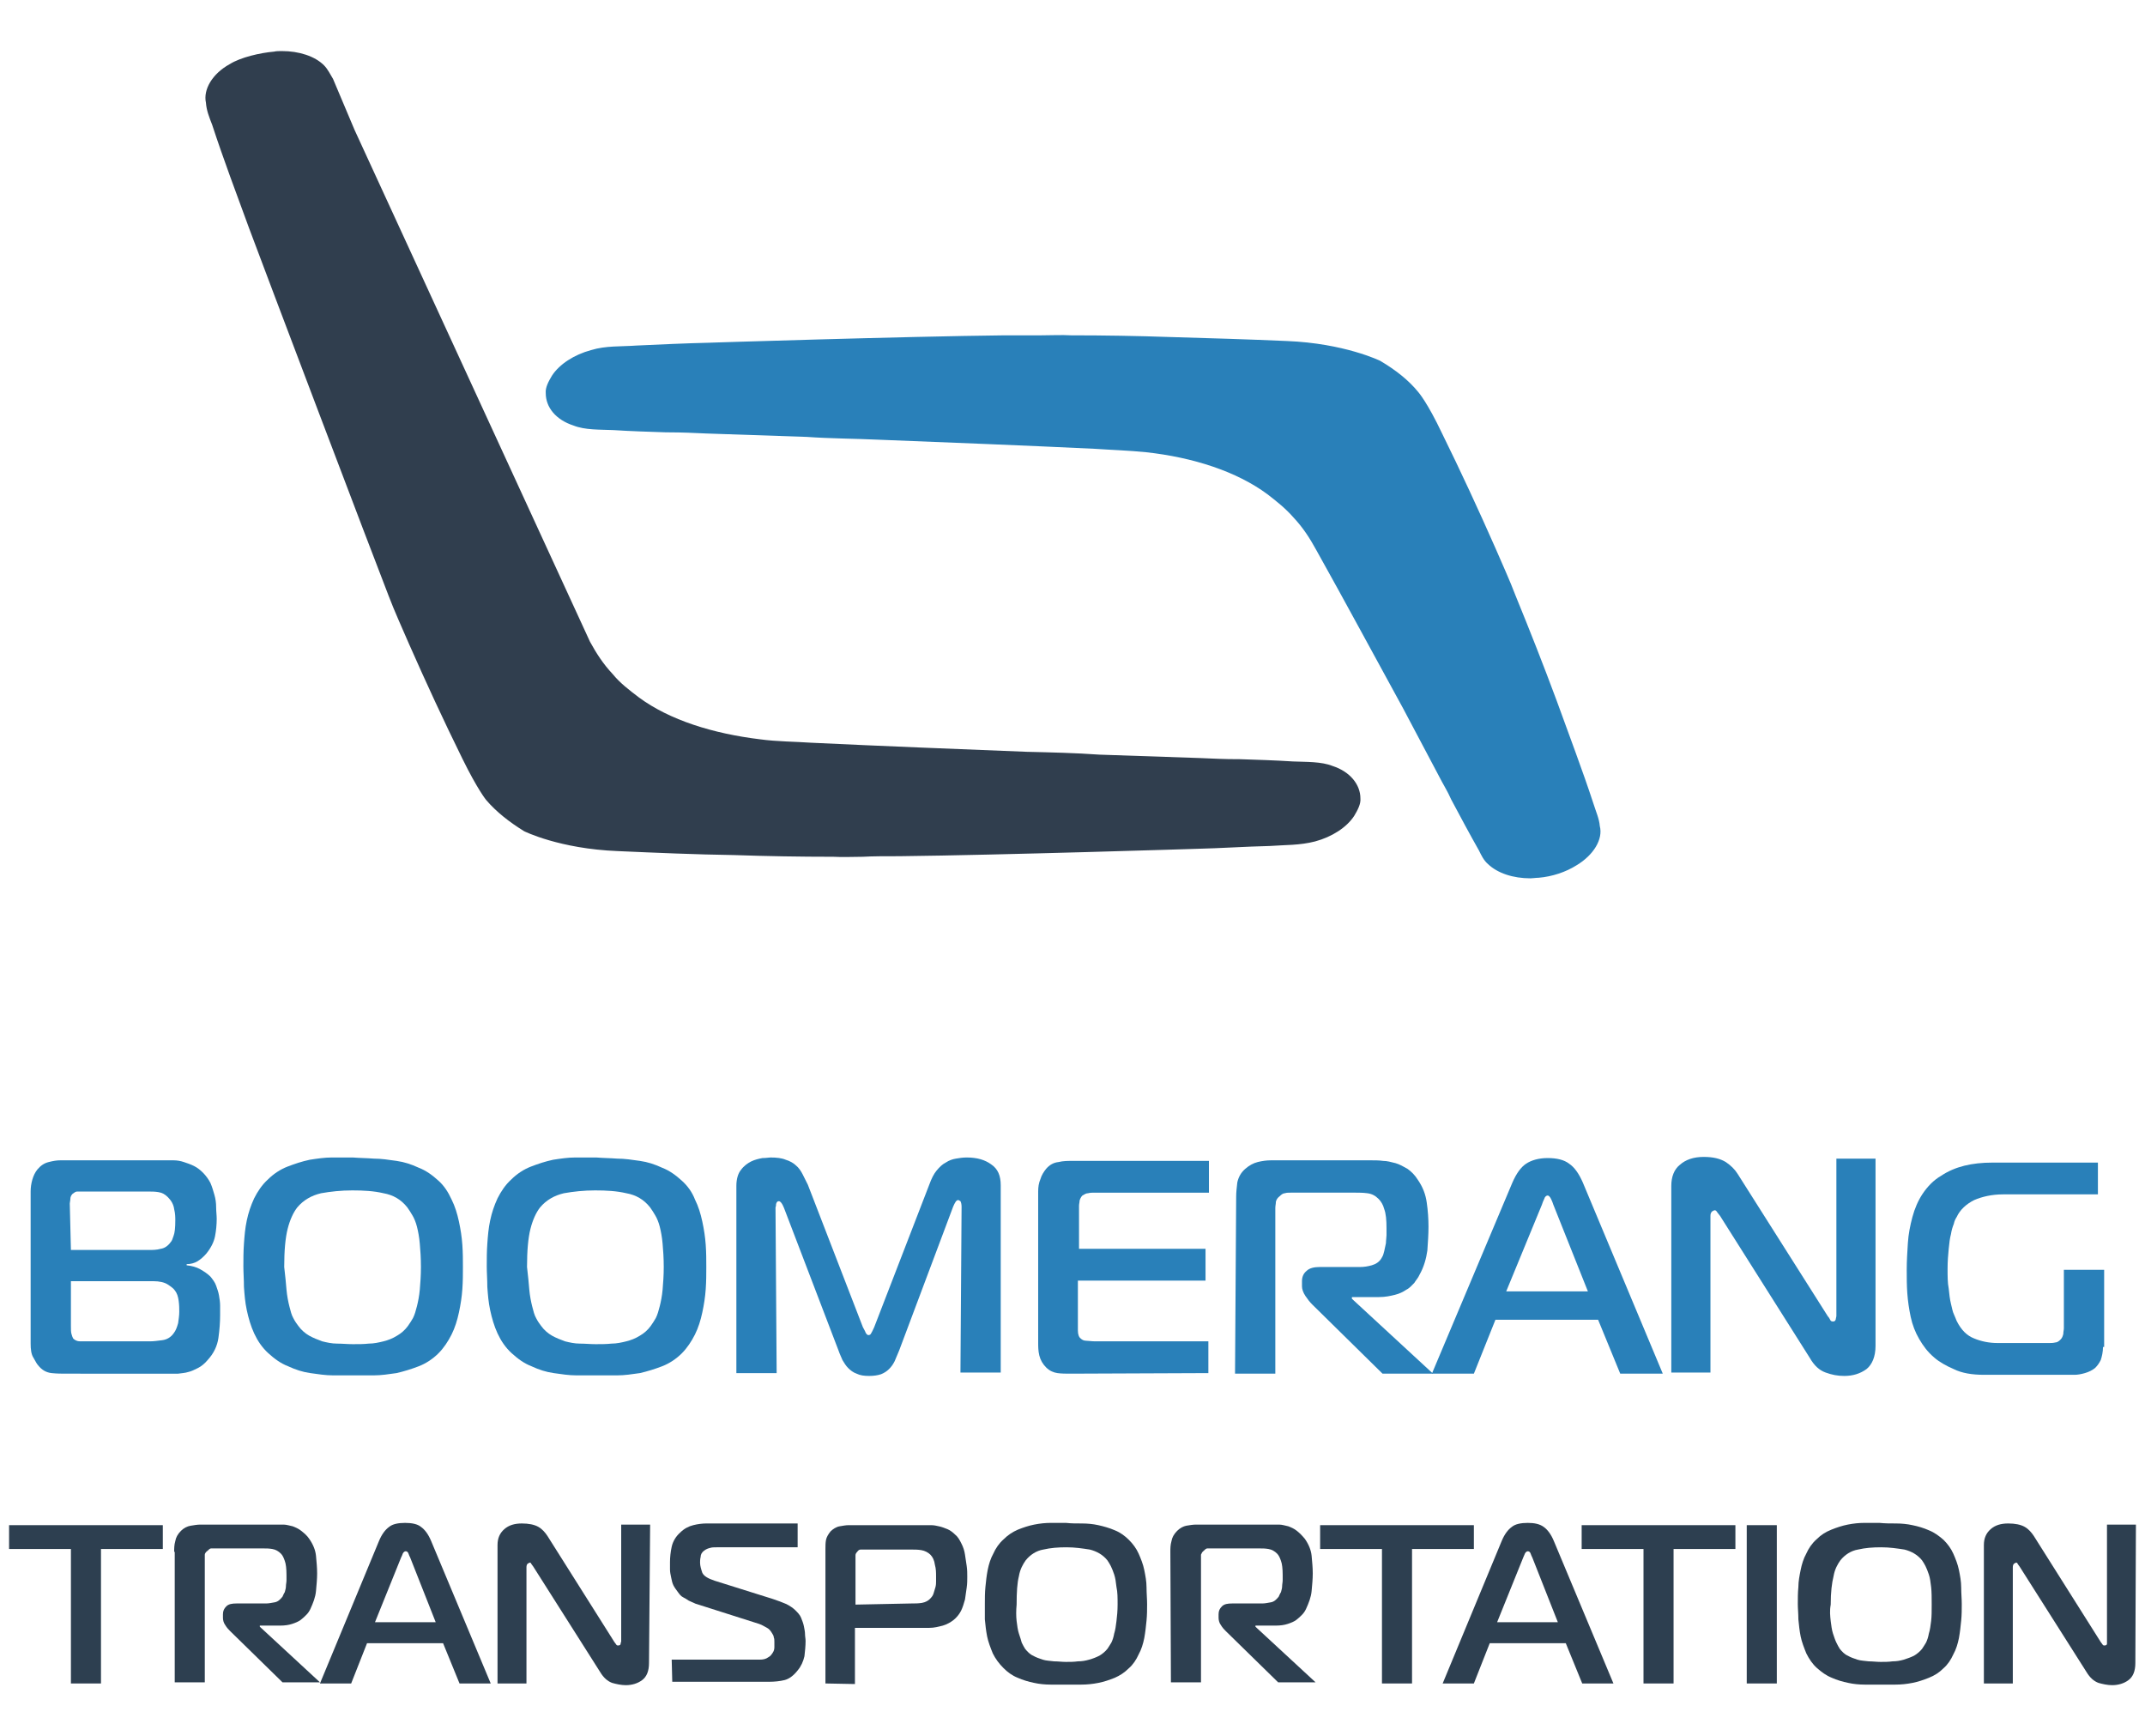 <svg xmlns="http://www.w3.org/2000/svg" xmlns:xlink="http://www.w3.org/1999/xlink" id="Layer_1" x="0px" y="0px" viewBox="0 0 378.1 306" style="enable-background:new 0 0 378.1 306;" xml:space="preserve">
<style type="text/css">
	.st0{fill:#2980B9;}
	.st1{fill:#2D3F50;}
	.st2{fill:#303E4E;}
</style>
<g>
	<g>
		<g>
			<path class="st0" d="M29,204.5c0.5,0,1,0,1.6,0c0.6,0,1.2,0.1,1.8,0.3c0.6,0.2,1.2,0.4,1.8,0.7s1.1,0.7,1.6,1.2     c0.5,0.5,1,1.2,1.3,1.8c0.3,0.7,0.5,1.4,0.7,2.1c0.2,0.7,0.3,1.4,0.3,2.2c0,0.7,0.1,1.4,0.1,2c0,1-0.1,2.1-0.3,3.1     c-0.2,1-0.7,2-1.5,3c-0.5,0.6-1.1,1.1-1.6,1.4s-1.2,0.5-1.9,0.5v0.2c0.9,0.1,1.7,0.3,2.4,0.7c0.7,0.4,1.3,0.8,1.8,1.3     c0.4,0.5,0.8,1,1,1.6c0.2,0.6,0.4,1.1,0.5,1.7c0.1,0.6,0.2,1.2,0.2,1.8c0,0.6,0,1.1,0,1.7c0,1.2-0.1,2.6-0.3,4     c-0.2,1.4-0.8,2.7-1.9,3.9c-0.5,0.6-1.1,1.1-1.7,1.4c-0.6,0.3-1.2,0.6-1.7,0.7c-0.6,0.2-1.2,0.2-1.8,0.3c-0.6,0-1.2,0-1.8,0H11.8     c-0.9,0-1.8,0-2.7-0.1c-0.9-0.1-1.7-0.5-2.4-1.4c-0.2-0.2-0.4-0.6-0.8-1.3c-0.4-0.6-0.5-1.5-0.5-2.5v-26.8c0-0.7,0.1-1.4,0.3-2.1     c0.2-0.7,0.5-1.3,0.9-1.8c0.6-0.7,1.2-1.1,2-1.3s1.4-0.3,2-0.3L29,204.5L29,204.5z M12.5,220.3h13.7c0.7,0,1.4,0,2.1-0.2     c0.7-0.1,1.3-0.5,1.8-1.2c0.2-0.2,0.3-0.5,0.5-1.1c0.2-0.5,0.3-1.4,0.3-2.7c0-0.5,0-1.2-0.2-2c-0.1-0.8-0.5-1.5-1.1-2.1     c-0.5-0.5-1-0.8-1.7-0.9c-0.6-0.1-1.2-0.1-1.8-0.1H14.5c-0.3,0-0.6,0-0.9,0c-0.3,0-0.5,0.2-0.8,0.4c-0.2,0.2-0.4,0.5-0.4,0.9     c0,0.3-0.1,0.6-0.1,0.8L12.5,220.3L12.5,220.3z M12.5,233.7c0,0.6,0,1.1,0.1,1.4c0.1,0.4,0.2,0.6,0.3,0.8     c0.3,0.3,0.7,0.5,1.2,0.5c0.5,0,0.9,0,1.2,0h11.2c0.6,0,1.3-0.1,2.1-0.2c0.8-0.1,1.5-0.5,2-1.2c0.4-0.5,0.6-1.1,0.8-1.8     c0.1-0.7,0.2-1.4,0.2-2c0-0.5,0-1.2-0.1-1.9c-0.1-0.8-0.3-1.4-0.7-1.9c-0.2-0.3-0.6-0.6-1.2-1c-0.6-0.4-1.5-0.6-2.6-0.6H12.5     V233.7z"></path>
			<path class="st0" d="M65.9,204.2c1.3,0,2.6,0.2,4,0.4c1.4,0.2,2.6,0.6,3.9,1.2c1.3,0.5,2.4,1.3,3.5,2.3c1,0.9,1.7,2,2.3,3.3     c0.6,1.2,1,2.5,1.3,3.9c0.3,1.4,0.5,2.7,0.6,4.1c0.1,1.4,0.1,2.7,0.1,3.9c0,1.2,0,2.5-0.1,3.9c-0.1,1.4-0.3,2.7-0.6,4.1     c-0.3,1.4-0.7,2.7-1.3,3.9c-0.6,1.2-1.4,2.4-2.3,3.3c-1,1-2.2,1.8-3.5,2.3c-1.3,0.5-2.6,0.9-3.9,1.2c-1.4,0.2-2.7,0.4-4,0.4     c-1.3,0-2.5,0-3.6,0c-1.1,0-2.3,0-3.6,0c-1.3,0-2.6-0.2-4-0.4c-1.4-0.2-2.6-0.6-3.9-1.2c-1.3-0.5-2.4-1.3-3.5-2.3     c-1.1-1-1.9-2.2-2.5-3.5c-0.6-1.3-1-2.7-1.3-4.1c-0.3-1.4-0.4-2.7-0.5-4.1c0-1.3-0.1-2.5-0.1-3.6c0-1.3,0-2.6,0.1-4     c0.1-1.4,0.2-2.7,0.5-4.1c0.3-1.4,0.7-2.6,1.3-3.9c0.6-1.2,1.4-2.4,2.4-3.3c1-1,2.2-1.8,3.5-2.3c1.3-0.5,2.5-0.9,3.9-1.2     c1.3-0.2,2.6-0.4,3.9-0.4c1.3,0,2.5,0,3.7,0C63.4,204.1,64.7,204.1,65.9,204.2z M50.5,227.3c0.1,1.1,0.3,2.1,0.5,2.9     c0.2,0.8,0.4,1.6,0.7,2.1c0.3,0.6,0.6,1,0.9,1.4c0.5,0.7,1.2,1.3,1.9,1.7c0.7,0.4,1.5,0.7,2.3,1c0.8,0.2,1.7,0.4,2.6,0.4     c0.9,0,1.9,0.1,2.8,0.1c1,0,1.9,0,2.8-0.1c0.9,0,1.8-0.2,2.6-0.4c0.8-0.2,1.6-0.5,2.4-1c0.7-0.4,1.4-1,1.9-1.7     c0.3-0.4,0.6-0.9,0.9-1.4c0.3-0.6,0.5-1.3,0.7-2.1c0.2-0.8,0.4-1.8,0.5-2.9c0.1-1.2,0.2-2.5,0.2-4c0-1.6-0.1-3-0.2-4.1     c-0.1-1.2-0.3-2.2-0.5-3c-0.2-0.8-0.5-1.5-0.8-2c-0.3-0.5-0.6-1-0.9-1.4c-1.1-1.4-2.5-2.2-4.2-2.5c-1.7-0.4-3.5-0.5-5.5-0.5     c-2,0-3.8,0.2-5.5,0.5c-1.7,0.4-3.1,1.2-4.2,2.5c-0.7,0.9-1.3,2.2-1.7,3.8s-0.6,3.8-0.6,6.7C50.3,224.9,50.4,226.2,50.5,227.3z"></path>
			<path class="st0" d="M108.8,204.2c1.3,0,2.6,0.2,4,0.4c1.4,0.2,2.6,0.6,3.9,1.2c1.3,0.5,2.4,1.3,3.5,2.3c1,0.9,1.8,2,2.3,3.3     c0.6,1.2,1,2.5,1.3,3.9c0.3,1.4,0.5,2.7,0.6,4.1c0.1,1.4,0.1,2.7,0.1,3.9c0,1.2,0,2.5-0.1,3.9c-0.1,1.4-0.3,2.7-0.6,4.1     c-0.3,1.4-0.7,2.7-1.3,3.9c-0.6,1.2-1.4,2.4-2.3,3.3c-1,1-2.2,1.8-3.5,2.3c-1.3,0.5-2.6,0.9-3.9,1.2c-1.4,0.2-2.7,0.4-4,0.4     c-1.3,0-2.5,0-3.6,0c-1.1,0-2.3,0-3.6,0c-1.3,0-2.6-0.2-4-0.4c-1.4-0.2-2.6-0.6-3.9-1.2c-1.3-0.5-2.4-1.3-3.5-2.3     c-1.1-1-1.9-2.2-2.5-3.5c-0.6-1.3-1-2.7-1.3-4.1c-0.3-1.4-0.4-2.7-0.5-4.1c0-1.3-0.1-2.5-0.1-3.6c0-1.3,0-2.6,0.1-4     c0.1-1.4,0.2-2.7,0.5-4.1c0.3-1.4,0.7-2.6,1.3-3.9c0.6-1.2,1.4-2.4,2.4-3.3c1-1,2.2-1.8,3.5-2.3c1.3-0.5,2.5-0.9,3.9-1.2     c1.3-0.2,2.6-0.4,3.9-0.4c1.3,0,2.5,0,3.7,0C106.3,204.1,107.5,204.1,108.8,204.2z M93.3,227.3c0.1,1.1,0.3,2.1,0.5,2.9     c0.2,0.8,0.4,1.6,0.7,2.1c0.3,0.6,0.6,1,0.9,1.4c0.5,0.7,1.2,1.3,1.9,1.7c0.7,0.4,1.5,0.7,2.3,1c0.8,0.2,1.7,0.4,2.6,0.4     c0.9,0,1.9,0.1,2.8,0.1s1.9,0,2.8-0.1c0.9,0,1.8-0.2,2.6-0.4c0.8-0.2,1.6-0.5,2.4-1c0.7-0.4,1.4-1,1.9-1.7     c0.3-0.4,0.6-0.9,0.9-1.4c0.3-0.6,0.5-1.3,0.7-2.1c0.2-0.8,0.4-1.8,0.5-2.9c0.1-1.2,0.2-2.5,0.2-4c0-1.6-0.1-3-0.2-4.1     c-0.1-1.2-0.3-2.2-0.5-3c-0.2-0.8-0.5-1.5-0.8-2c-0.3-0.5-0.6-1-0.9-1.4c-1.1-1.4-2.5-2.2-4.2-2.5c-1.7-0.4-3.5-0.5-5.5-0.5     c-2,0-3.8,0.2-5.5,0.5c-1.7,0.4-3.1,1.2-4.2,2.5c-0.7,0.9-1.3,2.2-1.7,3.8s-0.6,3.8-0.6,6.7C93.1,224.9,93.2,226.2,93.3,227.3z"></path>
			<path class="st0" d="M158.5,238c-0.3,0.7-0.6,1.4-0.8,1.9c-0.3,0.6-0.6,1-1,1.4c-0.4,0.4-0.9,0.7-1.4,0.9     c-0.6,0.2-1.3,0.3-2.1,0.3c-0.9,0-1.6-0.1-2.2-0.4c-0.6-0.2-1.1-0.6-1.5-1s-0.7-0.9-1-1.4c-0.2-0.5-0.5-1.1-0.7-1.7l-9.6-25.1     c-0.1-0.2-0.2-0.5-0.4-0.8c-0.2-0.3-0.4-0.4-0.5-0.4c-0.3,0-0.4,0.2-0.5,0.5c0,0.4-0.1,0.6-0.1,0.6l0.2,29.2h-7.1v-33     c0-1.2,0.3-2.2,0.8-2.8c0.5-0.7,1.2-1.2,1.8-1.5s1.4-0.5,2-0.6c0.7,0,1.1-0.1,1.4-0.1c1.1,0,2,0.1,2.7,0.4c0.7,0.2,1.4,0.6,1.8,1     c0.5,0.4,0.9,1,1.2,1.6c0.3,0.6,0.6,1.2,0.9,1.8l9.7,25.1c0.2,0.4,0.4,0.7,0.5,1c0.2,0.3,0.3,0.4,0.5,0.4c0.2,0,0.4-0.1,0.5-0.4     c0.2-0.3,0.3-0.6,0.5-1l9.7-25.1c0.4-1.1,0.8-1.9,1.3-2.5c0.5-0.6,1-1.1,1.6-1.4c0.6-0.4,1.2-0.6,1.8-0.7s1.2-0.2,1.9-0.2     c1.8,0,3.2,0.4,4.3,1.2c1.2,0.8,1.7,2,1.7,3.7v33h-7.1l0.2-29.2c0-0.5-0.1-0.8-0.2-1c-0.2-0.1-0.3-0.2-0.4-0.2     c-0.2,0-0.4,0.2-0.5,0.4c-0.2,0.3-0.3,0.6-0.4,0.8L158.5,238z"></path>
			<path class="st0" d="M188.7,242.1c-0.8,0-1.6,0-2.3-0.1c-0.7-0.1-1.4-0.4-2-1c-0.6-0.6-1-1.3-1.2-2.1c-0.2-0.8-0.2-1.6-0.2-2.3     V210c0-0.8,0.1-1.5,0.4-2.2c0.2-0.7,0.6-1.3,1-1.8c0.6-0.7,1.3-1.1,2.2-1.2c0.8-0.2,1.6-0.2,2.4-0.2h24.1v5.6h-20.3     c-0.3,0-0.6,0-1,0.1c-0.4,0-0.6,0.2-1,0.4c-0.3,0.3-0.4,0.6-0.5,0.9c0,0.3-0.1,0.6-0.1,0.9v7.6h22.3v5.6H190v8.8     c0,0.7,0.2,1.2,0.5,1.4c0.2,0.2,0.5,0.4,1,0.4c0.4,0,0.9,0.1,1.5,0.1h20v5.6L188.7,242.1L188.7,242.1z"></path>
			<path class="st0" d="M217.9,210.9c0-0.8,0.1-1.6,0.2-2.5c0.2-0.9,0.6-1.7,1.4-2.4c0.7-0.6,1.4-1,2.2-1.2c0.8-0.2,1.6-0.3,2.3-0.3     h17.8c0.6,0,1.3,0,2,0.1c0.7,0,1.4,0.2,2.2,0.4c0.7,0.2,1.4,0.6,2.1,1c0.7,0.5,1.3,1.1,1.8,1.9c0.9,1.3,1.4,2.6,1.6,4.1     c0.2,1.4,0.3,2.8,0.3,4.2s-0.1,2.7-0.2,4.2c-0.2,1.4-0.6,2.9-1.4,4.3c-0.2,0.5-0.6,0.9-0.9,1.4c-0.4,0.4-0.8,0.9-1.4,1.2     c-0.6,0.4-1.2,0.7-2,0.9c-0.8,0.2-1.7,0.4-2.8,0.4h-4.8v0.3l14.3,13.2h-8.9l-12.4-12.2c-0.4-0.4-0.8-0.9-1.2-1.5     s-0.6-1.2-0.6-1.7v-0.9c0-0.8,0.3-1.4,0.8-1.8c0.5-0.5,1.3-0.7,2.4-0.7h7.1c0.6,0,1.3-0.1,2-0.3c0.7-0.2,1.4-0.6,1.8-1.4     c0.2-0.3,0.3-0.7,0.4-1.1c0.1-0.5,0.2-1,0.3-1.4c0-0.5,0.1-1,0.1-1.4c0-0.5,0-0.9,0-1.2c0-1.5-0.1-2.6-0.4-3.4     c-0.2-0.8-0.6-1.4-1-1.8c-0.6-0.6-1.2-0.9-2-1c-0.8-0.1-1.4-0.1-2-0.1h-11.5c-0.4,0-0.7,0-1,0.1c-0.3,0-0.6,0.2-0.9,0.5     c-0.4,0.3-0.6,0.6-0.7,1c0,0.4-0.1,0.7-0.1,1.1v29.2h-7.1L217.9,210.9L217.9,210.9z"></path>
			<path class="st0" d="M266.6,208.4c0.7-1.6,1.5-2.7,2.4-3.3c0.9-0.6,2.2-1,3.8-1c1.6,0,2.9,0.3,3.8,1c0.9,0.6,1.7,1.7,2.4,3.3     l14.1,33.7h-7.5l-3.9-9.5h-18.1l-3.8,9.5h-7.4L266.6,208.4z M265.5,227.6h14.4l-6.1-15.3c-0.1-0.3-0.2-0.6-0.4-1     c-0.2-0.4-0.4-0.6-0.6-0.6c-0.2,0-0.5,0.2-0.6,0.6c-0.2,0.4-0.3,0.7-0.4,1L265.5,227.6z"></path>
			<path class="st0" d="M330.6,237.2c0,1.9-0.6,3.3-1.6,4.1c-1.1,0.8-2.4,1.2-3.9,1.2c-1.2,0-2.2-0.2-3.3-0.6s-2-1.2-2.8-2.6     l-15.8-25c-0.3-0.4-0.5-0.6-0.6-0.8c-0.1-0.1-0.2-0.2-0.3-0.2c-0.2,0-0.3,0.1-0.5,0.2c-0.2,0.2-0.3,0.4-0.3,0.8v27.6h-6.9v-32.9     c0-1.6,0.5-2.9,1.5-3.7c1-0.9,2.4-1.4,4.2-1.4c1.7,0,2.9,0.3,3.9,0.9c0.9,0.6,1.6,1.3,2.1,2.1l15.9,25.1c0.2,0.2,0.3,0.4,0.4,0.6     c0.1,0.2,0.2,0.3,0.5,0.3s0.4-0.1,0.5-0.4c0-0.2,0.1-0.4,0.1-0.6v-27.7h6.9L330.6,237.2L330.6,237.2z"></path>
			<path class="st0" d="M370.7,237.3c0,1-0.2,1.8-0.4,2.4c-0.3,0.6-0.6,1-1,1.4c-0.5,0.4-1.1,0.7-1.8,0.9c-0.7,0.2-1.3,0.3-1.8,0.3     h-16c-2.1,0-3.9-0.3-5.3-1c-1.4-0.6-2.6-1.3-3.4-2c-1.2-1-2-2.1-2.7-3.3s-1.2-2.5-1.5-3.9c-0.3-1.4-0.5-2.8-0.6-4.2     c-0.1-1.4-0.1-2.8-0.1-4.1c0-1.6,0.1-3.1,0.2-4.7c0.1-1.6,0.4-3.1,0.8-4.6c0.4-1.5,1-2.9,1.8-4.1s1.9-2.4,3.3-3.2     c2.4-1.6,5.4-2.3,9-2.3h18.6v5.6h-16.7c-2,0-3.7,0.4-5.1,1c-1.4,0.7-2.5,1.7-3.1,3c-0.2,0.3-0.4,0.7-0.5,1.2     c-0.2,0.5-0.4,1.1-0.5,1.8c-0.2,0.7-0.3,1.6-0.4,2.6c-0.1,1-0.2,2.2-0.2,3.5s0,2.5,0.2,3.5c0.1,1,0.2,1.9,0.4,2.7     c0.2,0.8,0.3,1.4,0.5,1.8c0.2,0.5,0.4,0.9,0.5,1.2c0.8,1.6,1.8,2.6,3.1,3.1c1.2,0.5,2.6,0.8,4.1,0.8h9.2c0.3,0,0.6,0,1-0.1     c0.3,0,0.6-0.2,0.9-0.5c0.3-0.3,0.4-0.6,0.5-1c0-0.4,0.1-0.7,0.1-1v-10.3h7.1v13.6H370.7z"></path>
		</g>
		<g>
			<path class="st1" d="M12.5,296.7V273H1.6v-4.2h27.1v4.2H17.8v23.7H12.5z"></path>
			<path class="st1" d="M30.7,273.5c0-0.6,0-1.2,0.2-1.9c0.1-0.6,0.4-1.2,1-1.8c0.5-0.5,1.1-0.8,1.7-0.9c0.6-0.1,1.2-0.2,1.7-0.2     h13.2c0.5,0,1,0,1.5,0c0.5,0,1.1,0.2,1.6,0.3c0.5,0.2,1,0.4,1.5,0.8c0.5,0.4,1,0.8,1.4,1.4c0.7,1,1.1,2,1.2,3     c0.1,1.1,0.2,2.1,0.2,3.1c0,1-0.1,2-0.2,3.1c-0.1,1.1-0.5,2.1-1,3.2c-0.2,0.4-0.4,0.7-0.7,1c-0.3,0.3-0.6,0.6-1,0.9     c-0.4,0.3-0.9,0.5-1.5,0.7c-0.6,0.2-1.3,0.3-2.1,0.3h-3.6v0.2l10.6,9.8h-6.6l-9.2-9c-0.3-0.3-0.6-0.6-0.9-1.1     c-0.3-0.4-0.4-0.9-0.4-1.3v-0.6c0-0.6,0.2-1,0.6-1.4c0.4-0.4,1-0.5,1.8-0.5h5.2c0.4,0,1-0.1,1.5-0.2c0.6-0.1,1-0.5,1.4-1     c0.1-0.2,0.2-0.5,0.4-0.8c0.1-0.4,0.2-0.7,0.2-1c0-0.4,0.1-0.7,0.1-1.1c0-0.4,0-0.6,0-0.9c0-1.1-0.1-2-0.3-2.5     c-0.2-0.6-0.4-1-0.7-1.3c-0.4-0.4-0.9-0.7-1.5-0.8c-0.6-0.1-1-0.1-1.5-0.1h-8.5c-0.3,0-0.6,0-0.8,0c-0.2,0-0.4,0.2-0.6,0.4     c-0.3,0.2-0.5,0.5-0.5,0.7c0,0.2,0,0.5,0,0.8v21.7h-5.3V273.5z"></path>
			<path class="st1" d="M66.8,271.6c0.5-1.2,1.1-2,1.8-2.5c0.6-0.5,1.6-0.7,2.8-0.7c1.2,0,2.2,0.2,2.8,0.7c0.7,0.5,1.3,1.3,1.8,2.5     l10.5,25.1H81l-2.9-7.1H64.7l-2.8,7.1h-5.5L66.8,271.6z M66.1,285.9h10.7l-4.5-11.4c-0.1-0.2-0.2-0.4-0.3-0.7     c-0.1-0.3-0.3-0.4-0.5-0.4s-0.4,0.2-0.5,0.4c-0.1,0.3-0.2,0.5-0.3,0.7L66.1,285.9z"></path>
			<path class="st1" d="M114.4,293.1c0,1.4-0.4,2.4-1.2,3c-0.8,0.6-1.8,0.9-2.9,0.9c-0.8,0-1.7-0.2-2.4-0.4     c-0.8-0.3-1.5-0.9-2.1-1.9L94,276.1c-0.2-0.3-0.4-0.5-0.4-0.6c-0.1-0.1-0.2-0.1-0.2-0.1c-0.1,0-0.2,0.1-0.4,0.2     c-0.1,0.1-0.2,0.3-0.2,0.6v20.5h-5.1v-24.4c0-1.2,0.4-2.1,1.2-2.8c0.8-0.7,1.8-1,3.1-1c1.2,0,2.2,0.2,2.9,0.6     c0.7,0.4,1.2,1,1.6,1.6l11.8,18.7c0.1,0.1,0.2,0.3,0.3,0.4c0.1,0.2,0.2,0.2,0.4,0.2c0.2,0,0.4-0.1,0.4-0.3c0-0.2,0.1-0.3,0.1-0.4     v-20.6h5.1L114.4,293.1L114.4,293.1z"></path>
			<path class="st1" d="M118.4,292.5h15.5c0.6,0,1.1-0.1,1.5-0.4c0.4-0.2,0.6-0.5,0.8-0.8s0.3-0.6,0.3-1c0-0.4,0-0.6,0-0.9     c0-0.3,0-0.6-0.1-0.8c0-0.3-0.2-0.6-0.4-0.9c-0.2-0.3-0.4-0.6-0.8-0.8c-0.4-0.2-0.8-0.5-1.4-0.7l-11-3.5c-0.1,0-0.3-0.1-0.5-0.2     c-0.2-0.1-0.5-0.2-0.9-0.4c-0.3-0.2-0.6-0.4-1-0.6c-0.4-0.2-0.6-0.5-0.9-0.9c-0.3-0.4-0.6-0.8-0.8-1.2c-0.2-0.4-0.3-0.9-0.4-1.4     c-0.1-0.5-0.2-0.9-0.2-1.4c0-0.4,0-0.9,0-1.3c0-0.8,0.1-1.8,0.3-2.7c0.2-0.9,0.7-1.8,1.5-2.5c0.7-0.7,1.5-1.1,2.3-1.3     c0.8-0.2,1.6-0.3,2.3-0.3h16.1v4.2h-14.3c-0.4,0-0.8,0-1.1,0.1c-0.4,0.1-0.7,0.2-1.1,0.5c-0.4,0.3-0.6,0.7-0.6,1.1     c-0.1,0.4-0.1,0.8-0.1,1c0,0.6,0.2,1.2,0.4,1.8c0.3,0.6,1,1,2.2,1.4l10.2,3.2c0.9,0.3,1.7,0.6,2.4,0.9c0.6,0.3,1.2,0.7,1.6,1.1     c0.4,0.4,0.8,0.8,1,1.3c0.2,0.5,0.4,1,0.5,1.5c0.1,0.5,0.2,1,0.2,1.4c0,0.4,0.1,0.8,0.1,1.2c0,0.9-0.1,1.8-0.2,2.7     c-0.2,0.9-0.6,1.8-1.2,2.5c-0.7,0.9-1.5,1.5-2.3,1.7c-0.8,0.2-1.8,0.3-2.7,0.3h-17.1L118.4,292.5L118.4,292.5z"></path>
			<path class="st1" d="M145.5,296.7V273c0-0.5,0-1.1,0.1-1.6s0.4-1,0.8-1.5c0.4-0.4,1-0.8,1.6-0.9s1.1-0.2,1.6-0.2h13.3     c0.4,0,0.8,0,1.2,0c0.5,0,1,0.1,1.4,0.2c0.5,0.1,1,0.3,1.5,0.5c0.5,0.2,1,0.6,1.4,1c0.5,0.4,0.8,1,1.1,1.6     c0.3,0.6,0.5,1.2,0.6,1.9s0.2,1.3,0.3,2s0.1,1.3,0.1,1.9c0,0.6,0,1.2-0.1,1.9s-0.2,1.4-0.3,2.1c-0.2,0.7-0.4,1.4-0.7,2     s-0.8,1.2-1.3,1.6c-0.5,0.4-1.2,0.8-1.9,1c-0.8,0.2-1.5,0.4-2.4,0.4h-13.1v9.9L145.5,296.7L145.5,296.7z M160.7,282.6     c0.6,0,1.2,0,1.8-0.1c0.6-0.1,1.2-0.4,1.6-0.9c0.2-0.2,0.4-0.5,0.5-0.9c0.1-0.3,0.2-0.7,0.3-1c0.1-0.4,0.1-0.7,0.1-1s0-0.6,0-0.9     c0-0.6,0-1.3-0.2-2c-0.1-0.8-0.4-1.4-0.8-1.8c-0.4-0.4-1-0.7-1.6-0.8c-0.6-0.1-1.2-0.1-1.6-0.1h-8.5c-0.2,0-0.4,0-0.6,0     c-0.2,0-0.4,0.1-0.6,0.4c-0.2,0.2-0.3,0.4-0.3,0.6c0,0.2,0,0.4,0,0.7v8L160.7,282.6L160.7,282.6z"></path>
			<path class="st1" d="M190.7,268.5c1,0,2,0.1,2.9,0.3s2,0.5,2.9,0.9c1,0.4,1.8,1,2.5,1.7c0.7,0.7,1.3,1.5,1.7,2.4     c0.4,0.9,0.8,1.9,1,2.9c0.2,1,0.4,2,0.4,3.1c0,1,0.1,2,0.1,2.9c0,0.9,0,1.9-0.1,2.9c-0.1,1-0.2,2-0.4,3.1c-0.2,1-0.5,2-1,2.9     c-0.4,0.9-1,1.8-1.7,2.4c-0.8,0.8-1.6,1.3-2.5,1.7c-1,0.4-1.9,0.7-2.9,0.9c-1,0.2-2,0.3-3,0.3c-1,0-1.9,0-2.7,0     c-0.8,0-1.7,0-2.7,0c-1,0-2-0.1-2.9-0.3c-1-0.2-2-0.5-2.9-0.9c-1-0.4-1.8-1-2.5-1.7c-0.8-0.8-1.4-1.6-1.9-2.6c-0.4-1-0.8-2-1-3     c-0.2-1-0.3-2-0.4-3c0-1,0-1.9,0-2.7c0-1,0-2,0.1-3s0.2-2,0.4-3c0.2-1,0.5-2,1-2.9c0.4-0.9,1-1.8,1.8-2.5     c0.8-0.8,1.6-1.3,2.5-1.7c1-0.4,1.9-0.7,2.9-0.9s2-0.3,2.9-0.3c1,0,1.9,0,2.7,0C188.8,268.5,189.7,268.5,190.7,268.5z      M179.2,285.7c0.1,0.8,0.2,1.6,0.4,2.2c0.2,0.6,0.4,1.2,0.5,1.6c0.2,0.4,0.4,0.8,0.6,1.1c0.4,0.5,0.9,1,1.4,1.2     c0.5,0.3,1.1,0.5,1.7,0.7c0.6,0.2,1.3,0.2,2,0.3c0.7,0,1.4,0.1,2.1,0.1c0.7,0,1.4,0,2.1-0.1c0.7,0,1.3-0.1,2-0.3s1.2-0.4,1.8-0.7     c0.5-0.3,1-0.7,1.4-1.2c0.2-0.3,0.4-0.6,0.7-1.1c0.2-0.4,0.4-1,0.5-1.6c0.2-0.6,0.3-1.4,0.4-2.2c0.1-0.8,0.2-1.8,0.2-2.9     c0-1.2,0-2.2-0.2-3.1c-0.1-0.9-0.2-1.6-0.4-2.2c-0.2-0.6-0.4-1.1-0.6-1.5c-0.2-0.4-0.4-0.7-0.6-1c-0.8-1-1.9-1.6-3.1-1.9     c-1.3-0.2-2.6-0.4-4.1-0.4c-1.5,0-2.8,0.1-4.1,0.4c-1.2,0.2-2.3,0.9-3.1,1.9c-0.5,0.7-1,1.6-1.2,2.8c-0.3,1.2-0.4,2.8-0.4,5     C179.1,283.9,179.1,284.8,179.2,285.7z"></path>
			<path class="st1" d="M206.3,273.5c0-0.6,0-1.2,0.2-1.9c0.1-0.6,0.4-1.2,1-1.8c0.5-0.5,1.1-0.8,1.6-0.9c0.6-0.1,1.2-0.2,1.7-0.2     H224c0.5,0,1,0,1.5,0c0.5,0,1.1,0.2,1.6,0.3c0.5,0.2,1,0.4,1.5,0.8c0.5,0.4,0.9,0.8,1.4,1.4c0.7,1,1.1,2,1.2,3     c0.1,1.1,0.2,2.1,0.2,3.1c0,1-0.1,2-0.2,3.1c-0.1,1.1-0.5,2.1-1,3.2c-0.2,0.4-0.4,0.7-0.7,1c-0.3,0.3-0.6,0.6-1,0.9     c-0.4,0.3-0.9,0.5-1.5,0.7c-0.6,0.2-1.3,0.3-2.1,0.3h-3.6v0.2l10.6,9.8h-6.6l-9.2-9c-0.3-0.3-0.6-0.6-0.9-1.1     c-0.3-0.4-0.4-0.9-0.4-1.3v-0.6c0-0.6,0.2-1,0.6-1.4c0.4-0.4,1-0.5,1.8-0.5h5.3c0.4,0,1-0.1,1.5-0.2c0.6-0.1,1-0.5,1.4-1     c0.1-0.2,0.2-0.5,0.4-0.8c0.1-0.4,0.2-0.7,0.2-1c0-0.4,0.1-0.7,0.1-1.1c0-0.4,0-0.6,0-0.9c0-1.1-0.1-2-0.3-2.5     c-0.2-0.6-0.4-1-0.7-1.3c-0.4-0.4-0.9-0.7-1.5-0.8c-0.6-0.1-1-0.1-1.5-0.1h-8.5c-0.3,0-0.6,0-0.8,0c-0.2,0-0.4,0.2-0.6,0.4     c-0.3,0.2-0.4,0.5-0.5,0.7c0,0.2,0,0.5,0,0.8v21.7h-5.3L206.3,273.5L206.3,273.5z"></path>
			<path class="st1" d="M243.6,296.7V273h-10.9v-4.2h27.1v4.2h-10.9v23.7H243.6z"></path>
			<path class="st1" d="M264.7,271.6c0.5-1.2,1.1-2,1.8-2.5c0.6-0.5,1.6-0.7,2.8-0.7c1.2,0,2.1,0.2,2.8,0.7c0.7,0.5,1.3,1.3,1.8,2.5     l10.5,25.1h-5.5l-2.9-7.1h-13.4l-2.8,7.1h-5.5L264.7,271.6z M263.9,285.9h10.7l-4.5-11.4c-0.1-0.2-0.2-0.4-0.3-0.7     c-0.1-0.3-0.3-0.4-0.5-0.4c-0.2,0-0.4,0.2-0.5,0.4s-0.2,0.5-0.3,0.7L263.9,285.9z"></path>
			<path class="st1" d="M289.7,296.7V273h-10.9v-4.2h27.1v4.2H295v23.7H289.7z"></path>
			<path class="st1" d="M307.9,296.7v-27.9h5.3v27.9H307.9z"></path>
			<path class="st1" d="M334.2,268.5c1,0,2,0.1,2.9,0.3c1,0.2,2,0.5,2.9,0.9c1,0.4,1.8,1,2.6,1.7c0.7,0.7,1.3,1.5,1.7,2.4     c0.4,0.9,0.8,1.9,1,2.9c0.2,1,0.4,2,0.4,3.1c0,1,0.1,2,0.1,2.9c0,0.9,0,1.9-0.1,2.9c-0.1,1-0.2,2-0.4,3.1c-0.2,1-0.5,2-1,2.9     c-0.4,0.9-1,1.8-1.7,2.4c-0.8,0.8-1.6,1.3-2.6,1.7c-1,0.4-1.9,0.7-2.9,0.9c-1,0.2-2,0.3-3,0.3c-1,0-1.9,0-2.7,0     c-0.8,0-1.7,0-2.7,0c-1,0-2-0.1-2.9-0.3c-1-0.2-2-0.5-2.9-0.9c-1-0.4-1.8-1-2.6-1.7s-1.4-1.6-1.9-2.6c-0.4-1-0.8-2-1-3     c-0.2-1-0.3-2-0.4-3c0-1-0.1-1.9-0.1-2.7c0-1,0-2,0.1-3c0-1,0.2-2,0.4-3c0.2-1,0.5-2,1-2.9c0.4-0.9,1-1.8,1.8-2.5     c0.8-0.8,1.6-1.3,2.6-1.7c1-0.4,1.9-0.7,2.9-0.9c1-0.2,2-0.3,2.9-0.3c1,0,1.9,0,2.7,0C332.3,268.5,333.2,268.5,334.2,268.5z      M322.7,285.7c0.1,0.8,0.2,1.6,0.4,2.2s0.4,1.2,0.6,1.6s0.4,0.8,0.6,1.1c0.4,0.5,0.9,1,1.4,1.2c0.5,0.3,1.1,0.5,1.7,0.7     c0.6,0.2,1.3,0.2,2,0.3c0.7,0,1.4,0.1,2.1,0.1s1.4,0,2.1-0.1c0.7,0,1.3-0.1,2-0.3c0.6-0.2,1.2-0.4,1.8-0.7c0.5-0.3,1-0.7,1.4-1.2     c0.2-0.3,0.4-0.6,0.7-1.1c0.2-0.4,0.4-1,0.5-1.6c0.2-0.6,0.3-1.4,0.4-2.2c0.1-0.8,0.1-1.8,0.1-2.9c0-1.2,0-2.2-0.1-3.1     s-0.2-1.6-0.4-2.2c-0.2-0.6-0.4-1.1-0.6-1.5c-0.2-0.4-0.4-0.7-0.6-1c-0.8-1-1.9-1.6-3.1-1.9c-1.3-0.2-2.6-0.4-4.1-0.4     c-1.5,0-2.8,0.1-4.1,0.4c-1.2,0.2-2.3,0.9-3.1,1.9c-0.5,0.7-1,1.6-1.2,2.8c-0.3,1.2-0.5,2.8-0.5,5     C322.5,283.9,322.6,284.8,322.7,285.7z"></path>
			<path class="st1" d="M376.4,293.1c0,1.4-0.4,2.4-1.2,3c-0.8,0.6-1.8,0.9-2.9,0.9c-0.8,0-1.7-0.2-2.4-0.4     c-0.8-0.3-1.5-0.9-2.1-1.9L356,276.1c-0.2-0.3-0.4-0.5-0.4-0.6c-0.1-0.1-0.2-0.1-0.2-0.1c-0.1,0-0.2,0.1-0.4,0.2     c-0.1,0.1-0.2,0.3-0.2,0.6v20.5h-5.1v-24.4c0-1.2,0.4-2.1,1.2-2.8c0.8-0.7,1.8-1,3.1-1c1.2,0,2.2,0.2,2.9,0.6s1.2,1,1.6,1.6     l11.8,18.7c0.1,0.1,0.2,0.3,0.3,0.4c0.1,0.2,0.2,0.2,0.4,0.2c0.2,0,0.4-0.1,0.4-0.3c0-0.2,0-0.3,0-0.4v-20.6h5.1L376.4,293.1     L376.4,293.1z"></path>
		</g>
	</g>
	<g>
		<g>
			<path class="st2" d="M158.6,150.9c17.9-0.2,52.3-1.3,52.3-1.3c4.3-0.1,8.6-0.4,12.9-0.5c2.7-0.2,5.3-0.1,8-0.8     c3-0.8,5.6-2.5,6.9-4.5c0.6-1,1.2-2.1,1.1-3.1c0-2.4-1.8-4.7-4.9-5.7c-2-0.8-4.6-0.7-7-0.8c-3.1-0.2-6.3-0.3-9.4-0.4     c-0.2,0-0.3,0-0.4,0c-2.2,0-4.4-0.1-6.6-0.2c-5.9-0.2-11.8-0.4-17.7-0.6c-4.2-0.3-8.6-0.4-12.8-0.5c-12.7-0.5-25.4-1-38-1.6     c-2.9-0.2-6.1-0.2-9-0.6c-8.3-1-16-3.4-21.4-7.4c-1.7-1.3-3.3-2.5-4.6-4.1c-1.7-1.8-2.9-3.7-4-5.7L62.5,22.9l-3.8-9     c-0.5-0.8-0.9-1.7-1.6-2.4C55.5,9.9,52.7,9,49.7,9c-0.5,0-1,0-1.4,0.1c-2.4,0.2-5.9,1-7.8,2.2c-3.1,1.7-4.7,4.5-4.2,6.8     c0.1,1.4,0.6,2.6,1.1,3.9c2,6.1,4.3,12.2,6.5,18.2c2.3,6.2,22.2,58.7,24.6,64.8c1.1,2.9,2.4,5.7,3.6,8.5c3,6.8,6.1,13.5,9.4,20.2     c2.7,5.5,4.2,7.3,4.2,7.3c1.8,2.1,4.1,3.9,6.7,5.5c0,0,6.2,3.1,16.5,3.5c6.8,0.3,13.7,0.6,20.5,0.7c5.8,0.2,11.6,0.3,17.5,0.3     c1.7,0.1,3.5,0,5.2,0C153.8,150.9,156,150.9,158.6,150.9"></path>
		</g>
		<g>
			<path class="st0" d="M177.1,59.1c2.5,0,4.7,0,6.5,0c1.8,0,3.5-0.1,5.2,0c5.9,0,11.7,0.1,17.5,0.3c6.9,0.2,13.7,0.4,20.5,0.7     c10.2,0.4,16.5,3.5,16.5,3.5c2.7,1.6,5,3.4,6.7,5.5c0,0,1.6,1.8,4.2,7.3c3.3,6.7,6.4,13.4,9.4,20.2c1.2,2.8,2.5,5.6,3.6,8.5     c2.5,6.1,4.9,12.2,7.2,18.4c2.2,6.1,4.5,12.1,6.5,18.2c0.4,1.3,1,2.6,1.1,3.9c0.6,2.3-1.1,5.1-4.1,6.9c-1.9,1.2-4.3,2-6.7,2.2     c-0.5,0-1,0.1-1.4,0.1c-3.1,0-5.8-0.9-7.5-2.5c-0.8-0.7-1.2-1.6-1.6-2.4c-1.7-3-3.3-6-4.9-9c-0.6-1.4-1.5-2.8-2.2-4.2l-6.3-11.9     c-5.1-9.3-10.1-18.6-15.3-27.9c-1.1-2-2.3-3.9-4-5.7c-1.3-1.5-2.9-2.8-4.6-4.1c-5.4-4-13.1-6.5-21.4-7.4c-2.9-0.3-6.1-0.4-9-0.6     c-12.6-0.6-25.3-1.1-38-1.6c-4.3-0.2-8.6-0.2-12.8-0.5c-5.9-0.2-11.8-0.4-17.7-0.6c-2.2-0.1-4.3-0.2-6.6-0.2c-0.1,0-0.3,0-0.4,0     c-3.1-0.1-6.3-0.2-9.4-0.4c-2.4-0.1-5,0-7-0.8c-3.1-1-4.9-3.2-4.9-5.7c-0.1-1,0.5-2.1,1.1-3.1c1.3-2,3.9-3.7,6.9-4.5     c2.6-0.8,5.3-0.6,8-0.8c4.3-0.2,8.6-0.4,12.9-0.5C124.8,60.4,159.2,59.3,177.1,59.1"></path>
		</g>
	</g>
</g>
</svg>